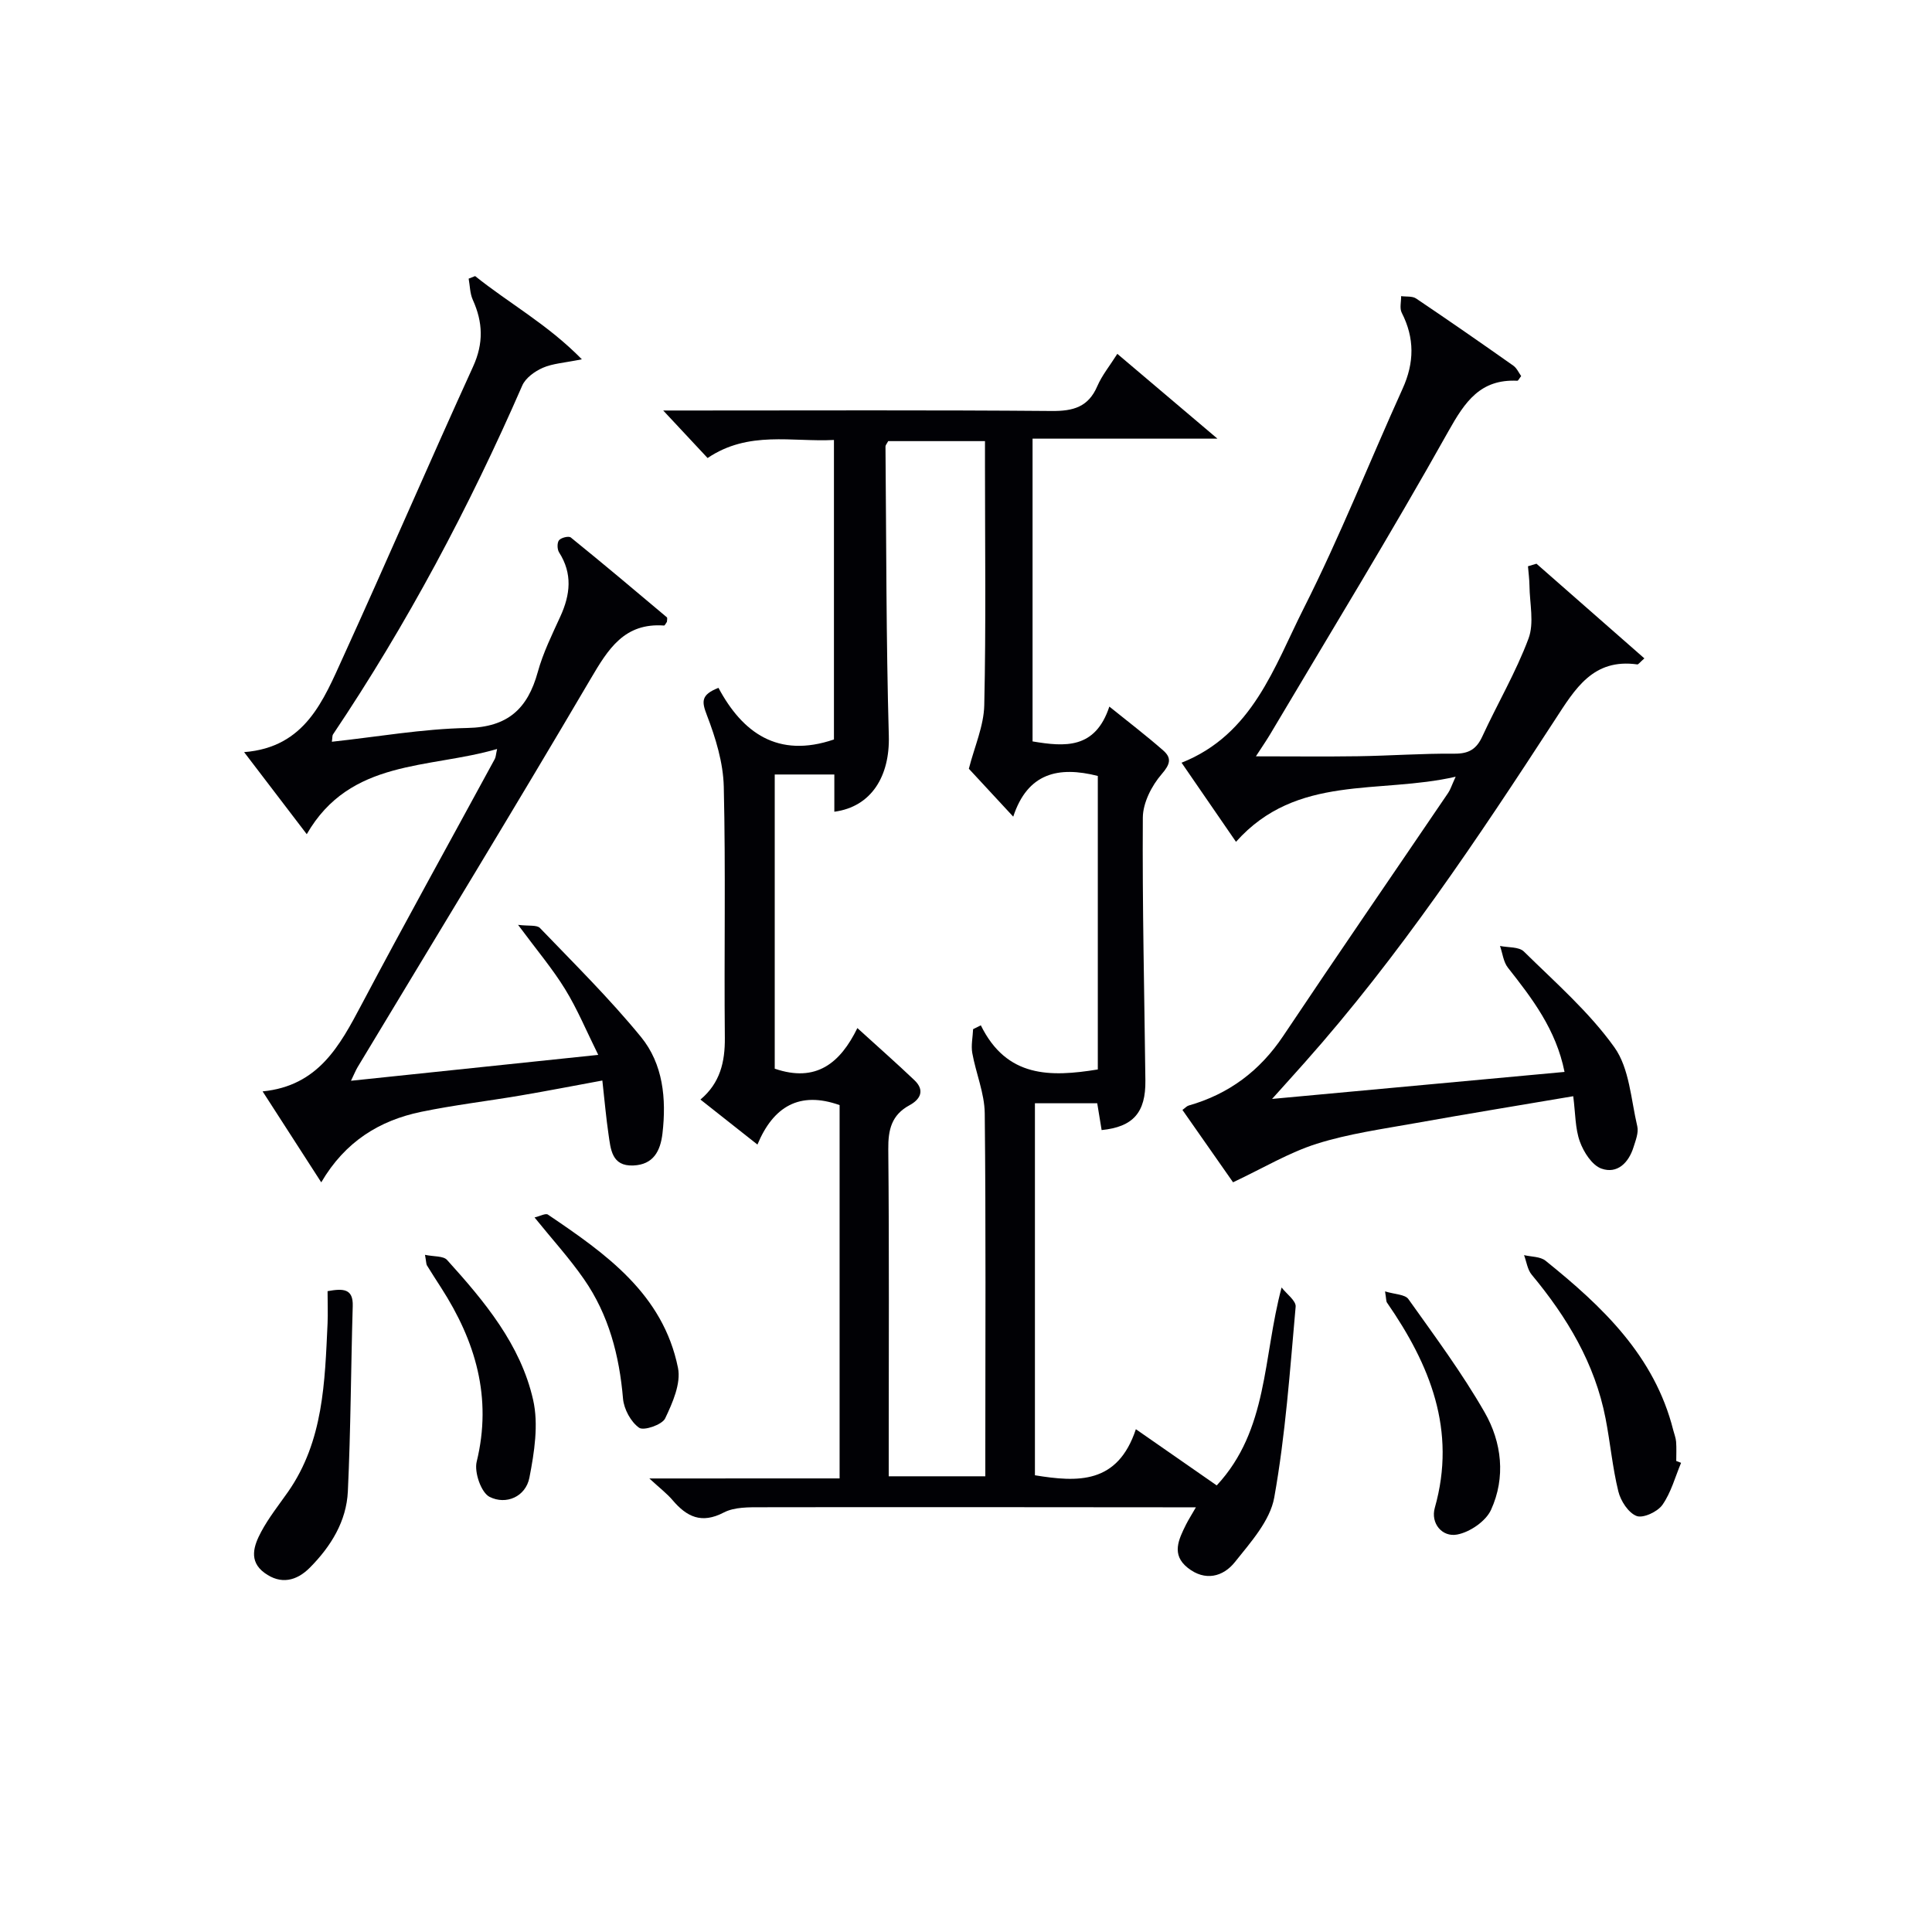 <svg enable-background="new 0 0 400 400" viewBox="0 0 400 400" xmlns="http://www.w3.org/2000/svg"><g fill="#010105"><path d="m173.83 306.09c0-26.43 0-51.89 0-77.29-8.31-2.96-13.74.31-17.01 8.17-4.22-3.34-7.86-6.21-11.8-9.32 4.06-3.41 5.1-7.77 5.05-12.8-.17-17.33.19-34.66-.22-51.98-.12-4.98-1.69-10.1-3.5-14.81-1.07-2.79-1.28-4.2 2.4-5.65 4.95 9.25 12.27 14.66 23.91 10.69 0-20.07 0-40.65 0-62.01-8.65.46-17.67-2-26.16 3.74-2.82-3.02-5.59-5.98-9.19-9.84h5.95c24.83 0 49.65-.11 74.48.1 4.47.04 7.59-.82 9.45-5.15.97-2.24 2.58-4.21 4.14-6.68 6.74 5.71 13.16 11.15 20.73 17.56-13.6 0-25.78 0-38.28 0v62.68c6.72 1.13 12.98 1.62 15.9-7.21 4.09 3.3 7.74 6.08 11.17 9.1 1.77 1.56 1.44 2.84-.34 4.89-2.07 2.39-3.88 5.94-3.9 9-.12 18.14.32 36.29.53 54.43.08 6.63-2.53 9.6-9.06 10.26-.28-1.72-.57-3.47-.91-5.55-4.22 0-8.42 0-12.9 0v77.02c8.85 1.44 17.12 1.88 20.9-9.54 5.93 4.12 11.17 7.76 16.74 11.64 10.69-11.5 9.54-26.45 13.43-40.98 1.02 1.33 3.02 2.75 2.91 3.98-1.18 13.2-2.1 26.48-4.43 39.5-.86 4.81-4.88 9.27-8.13 13.35-2.45 3.09-6.2 4.05-9.77 1.22-3.48-2.75-1.88-5.91-.37-8.96.5-1 1.11-1.94 2.05-3.58-2.45 0-4.21 0-5.97 0-27.99-.02-55.98-.06-83.97-.01-2.63 0-5.61-.06-7.81 1.09-4.61 2.4-7.66.9-10.61-2.57-1.16-1.36-2.62-2.47-4.8-4.48 13.66-.01 26.33-.01 39.39-.01zm26.76-146.93c1.16-4.55 3.09-8.83 3.19-13.14.37-16.49.15-32.99.15-49.49 0-1.74 0-3.49 0-5.2-7.28 0-13.72 0-20.04 0-.28.54-.56.83-.56 1.11.18 19.98.13 39.96.69 59.92.23 8.26-3.55 14.67-11.28 15.7 0-2.63 0-5.19 0-7.71-4.45 0-8.38 0-12.34 0v60.91c8.59 2.94 13.57-1.17 17.11-8.41 4.24 3.86 8.09 7.25 11.81 10.79 2.21 2.1 1.24 3.97-1.02 5.19-3.72 2.02-4.43 5.06-4.39 9.1.2 20.83.09 41.66.09 62.49v5.23h20c0-1.9 0-3.53 0-5.16 0-23.33.13-46.66-.12-69.99-.05-4.17-1.83-8.29-2.58-12.48-.28-1.59.1-3.29.17-4.94.53-.27 1.07-.54 1.6-.8 5.36 10.89 14.41 10.73 24.22 9.14 0-20.35 0-40.6 0-60.77-8.17-2.07-14.54-.61-17.51 8.43-3.82-4.13-6.97-7.54-9.19-9.92z"/><path d="m318.11 116.71c7.4 6.49 14.79 12.98 22.34 19.6-.97.85-1.25 1.28-1.46 1.25-9.16-1.29-12.88 5.05-17.06 11.48-15.98 24.56-32.24 48.94-51.78 70.92-1.96 2.21-3.95 4.4-6.78 7.56 20.81-1.92 40.51-3.74 60.55-5.59-1.76-8.79-6.69-15.19-11.72-21.58-.94-1.19-1.11-2.98-1.64-4.5 1.68.35 3.92.14 4.95 1.16 6.49 6.39 13.49 12.49 18.73 19.82 3.12 4.37 3.43 10.79 4.74 16.35.31 1.32-.34 2.94-.78 4.34-1.01 3.24-3.38 5.58-6.63 4.43-1.95-.69-3.68-3.4-4.47-5.58-.99-2.71-.91-5.81-1.38-9.41-11.19 1.9-21.95 3.65-32.67 5.57-6.85 1.23-13.82 2.19-20.42 4.27-5.76 1.82-11.07 5.03-17.34 7.98-3.05-4.36-6.71-9.59-10.48-14.98.59-.43.9-.8 1.29-.91 8.32-2.37 14.74-7.17 19.58-14.41 11.27-16.86 22.77-33.56 34.16-50.34.45-.66.68-1.46 1.54-3.33-15.88 3.66-32.91-.63-45.48 13.48-3.67-5.33-7.3-10.61-11.27-16.38 14.71-5.83 19.15-19.8 25.32-32.02 7.48-14.81 13.6-30.3 20.45-45.43 2.43-5.36 2.5-10.46-.19-15.72-.47-.92-.1-2.27-.12-3.43 1.04.15 2.31-.04 3.1.49 6.76 4.55 13.46 9.2 20.12 13.9.72.51 1.13 1.46 1.63 2.16-.4.51-.61.98-.8.97-7.64-.37-10.82 4.31-14.27 10.47-11.85 21.16-24.53 41.87-36.91 62.74-.76 1.27-1.6 2.49-2.94 4.55 7.5 0 14.34.08 21.17-.02 6.65-.1 13.3-.59 19.94-.53 2.93.02 4.53-.9 5.75-3.53 3.13-6.8 6.97-13.31 9.58-20.3 1.21-3.23.24-7.28.2-10.96-.02-1.34-.2-2.67-.31-4.01.6-.19 1.18-.36 1.76-.53z"/><path d="m98.37 57.16c7.01 5.63 15.03 10.01 22.1 17.23-3.65.74-6.04.86-8.09 1.76-1.67.73-3.58 2.11-4.26 3.69-10.99 25.2-23.84 49.38-39.18 72.22-.16.24-.1.62-.23 1.51 9.45-1.02 18.73-2.67 28.05-2.85 8.39-.16 12.49-4 14.58-11.58 1.09-3.97 2.96-7.75 4.68-11.52 2.06-4.51 2.55-8.85-.27-13.26-.4-.63-.43-2-.01-2.51.44-.54 2.01-.92 2.44-.57 6.7 5.42 13.29 10.97 19.88 16.52.16.14.02.63.02.94-.22.29-.43.79-.6.77-8.2-.59-11.54 4.82-15.19 11.03-15.84 26.95-32.13 53.62-48.25 80.4-.4.67-.69 1.41-1.37 2.82 17.07-1.79 33.47-3.51 51.19-5.36-2.45-4.94-4.32-9.47-6.86-13.6-2.6-4.23-5.84-8.06-9.74-13.32 2.23.28 3.88-.02 4.53.65 7.11 7.4 14.44 14.64 20.92 22.56 4.58 5.61 5.28 12.77 4.45 19.96-.43 3.7-1.91 6.47-6.02 6.65-4.53.2-4.7-3.4-5.16-6.5-.5-3.42-.8-6.87-1.27-11.09-5.94 1.09-11.4 2.16-16.88 3.09-6.87 1.17-13.8 1.98-20.62 3.39-8.64 1.79-15.75 6.15-20.7 14.6-4.07-6.3-7.87-12.2-12.14-18.83 11.55-1.14 15.97-9.45 20.49-17.98 9.02-17.04 18.38-33.9 27.58-50.84.22-.4.22-.92.48-2.07-14.15 4.14-30.41 2-39.41 17.64-4.35-5.7-8.37-10.97-12.97-16.99 12.7-.99 16.42-10.74 20.55-19.79 9.09-19.95 17.76-40.09 26.86-60.04 2.2-4.83 2.04-9.17-.06-13.81-.6-1.32-.59-2.92-.86-4.39.43-.17.88-.35 1.34-.53z"/><path d="m348.05 302.86c-1.23 2.94-2.07 6.15-3.86 8.7-1 1.43-3.99 2.83-5.35 2.31-1.7-.65-3.3-3.12-3.78-5.09-1.22-4.96-1.67-10.1-2.65-15.13-2.21-11.38-7.98-20.95-15.29-29.74-.88-1.06-1.07-2.68-1.58-4.05 1.5.36 3.36.28 4.45 1.16 11.74 9.46 22.56 19.67 26.44 35.08.2.8.53 1.59.59 2.4.1 1.32.03 2.65.03 3.98.33.13.67.26 1 .38z"/><path d="m67.82 267.32c3.31-.6 5.32-.51 5.21 3.09-.38 12.79-.41 25.59-1.01 38.37-.29 6.19-3.51 11.38-7.83 15.75-2.77 2.8-6.04 3.6-9.42 1.12-3.36-2.45-2.2-5.69-.7-8.5 1.56-2.92 3.65-5.55 5.56-8.27 7.36-10.55 7.62-22.76 8.19-34.9.09-2.12 0-4.26 0-6.66z"/><path d="m87.99 259.8c1.85.39 3.79.2 4.57 1.06 7.73 8.55 15.23 17.51 17.82 28.98 1.15 5.07.25 10.84-.77 16.09-.77 3.94-4.82 5.71-8.25 3.98-1.74-.88-3.2-5.09-2.67-7.27 3.25-13.29-.24-24.97-7.36-36.03-.99-1.54-1.98-3.07-2.94-4.63-.15-.25-.12-.61-.4-2.18z"/><path d="m286.76 267.37c2.03.62 4.13.61 4.83 1.59 5.47 7.69 11.12 15.3 15.8 23.47 3.55 6.2 4.38 13.46 1.31 20.17-1.08 2.36-4.38 4.62-7.01 5.11-3.12.59-5.53-2.34-4.63-5.53 4.55-16.07-1-29.63-9.9-42.49-.18-.25-.13-.64-.4-2.32z"/><path d="m110.67 252.06c1.16-.27 2.29-.92 2.77-.59 11.94 8.07 23.83 16.4 26.93 31.73.65 3.23-1.12 7.24-2.66 10.47-.63 1.31-4.42 2.61-5.39 1.93-1.71-1.2-3.14-3.85-3.33-6.01-.76-8.94-2.95-17.37-8.09-24.76-3-4.33-6.58-8.25-10.23-12.77z"/></g></svg>